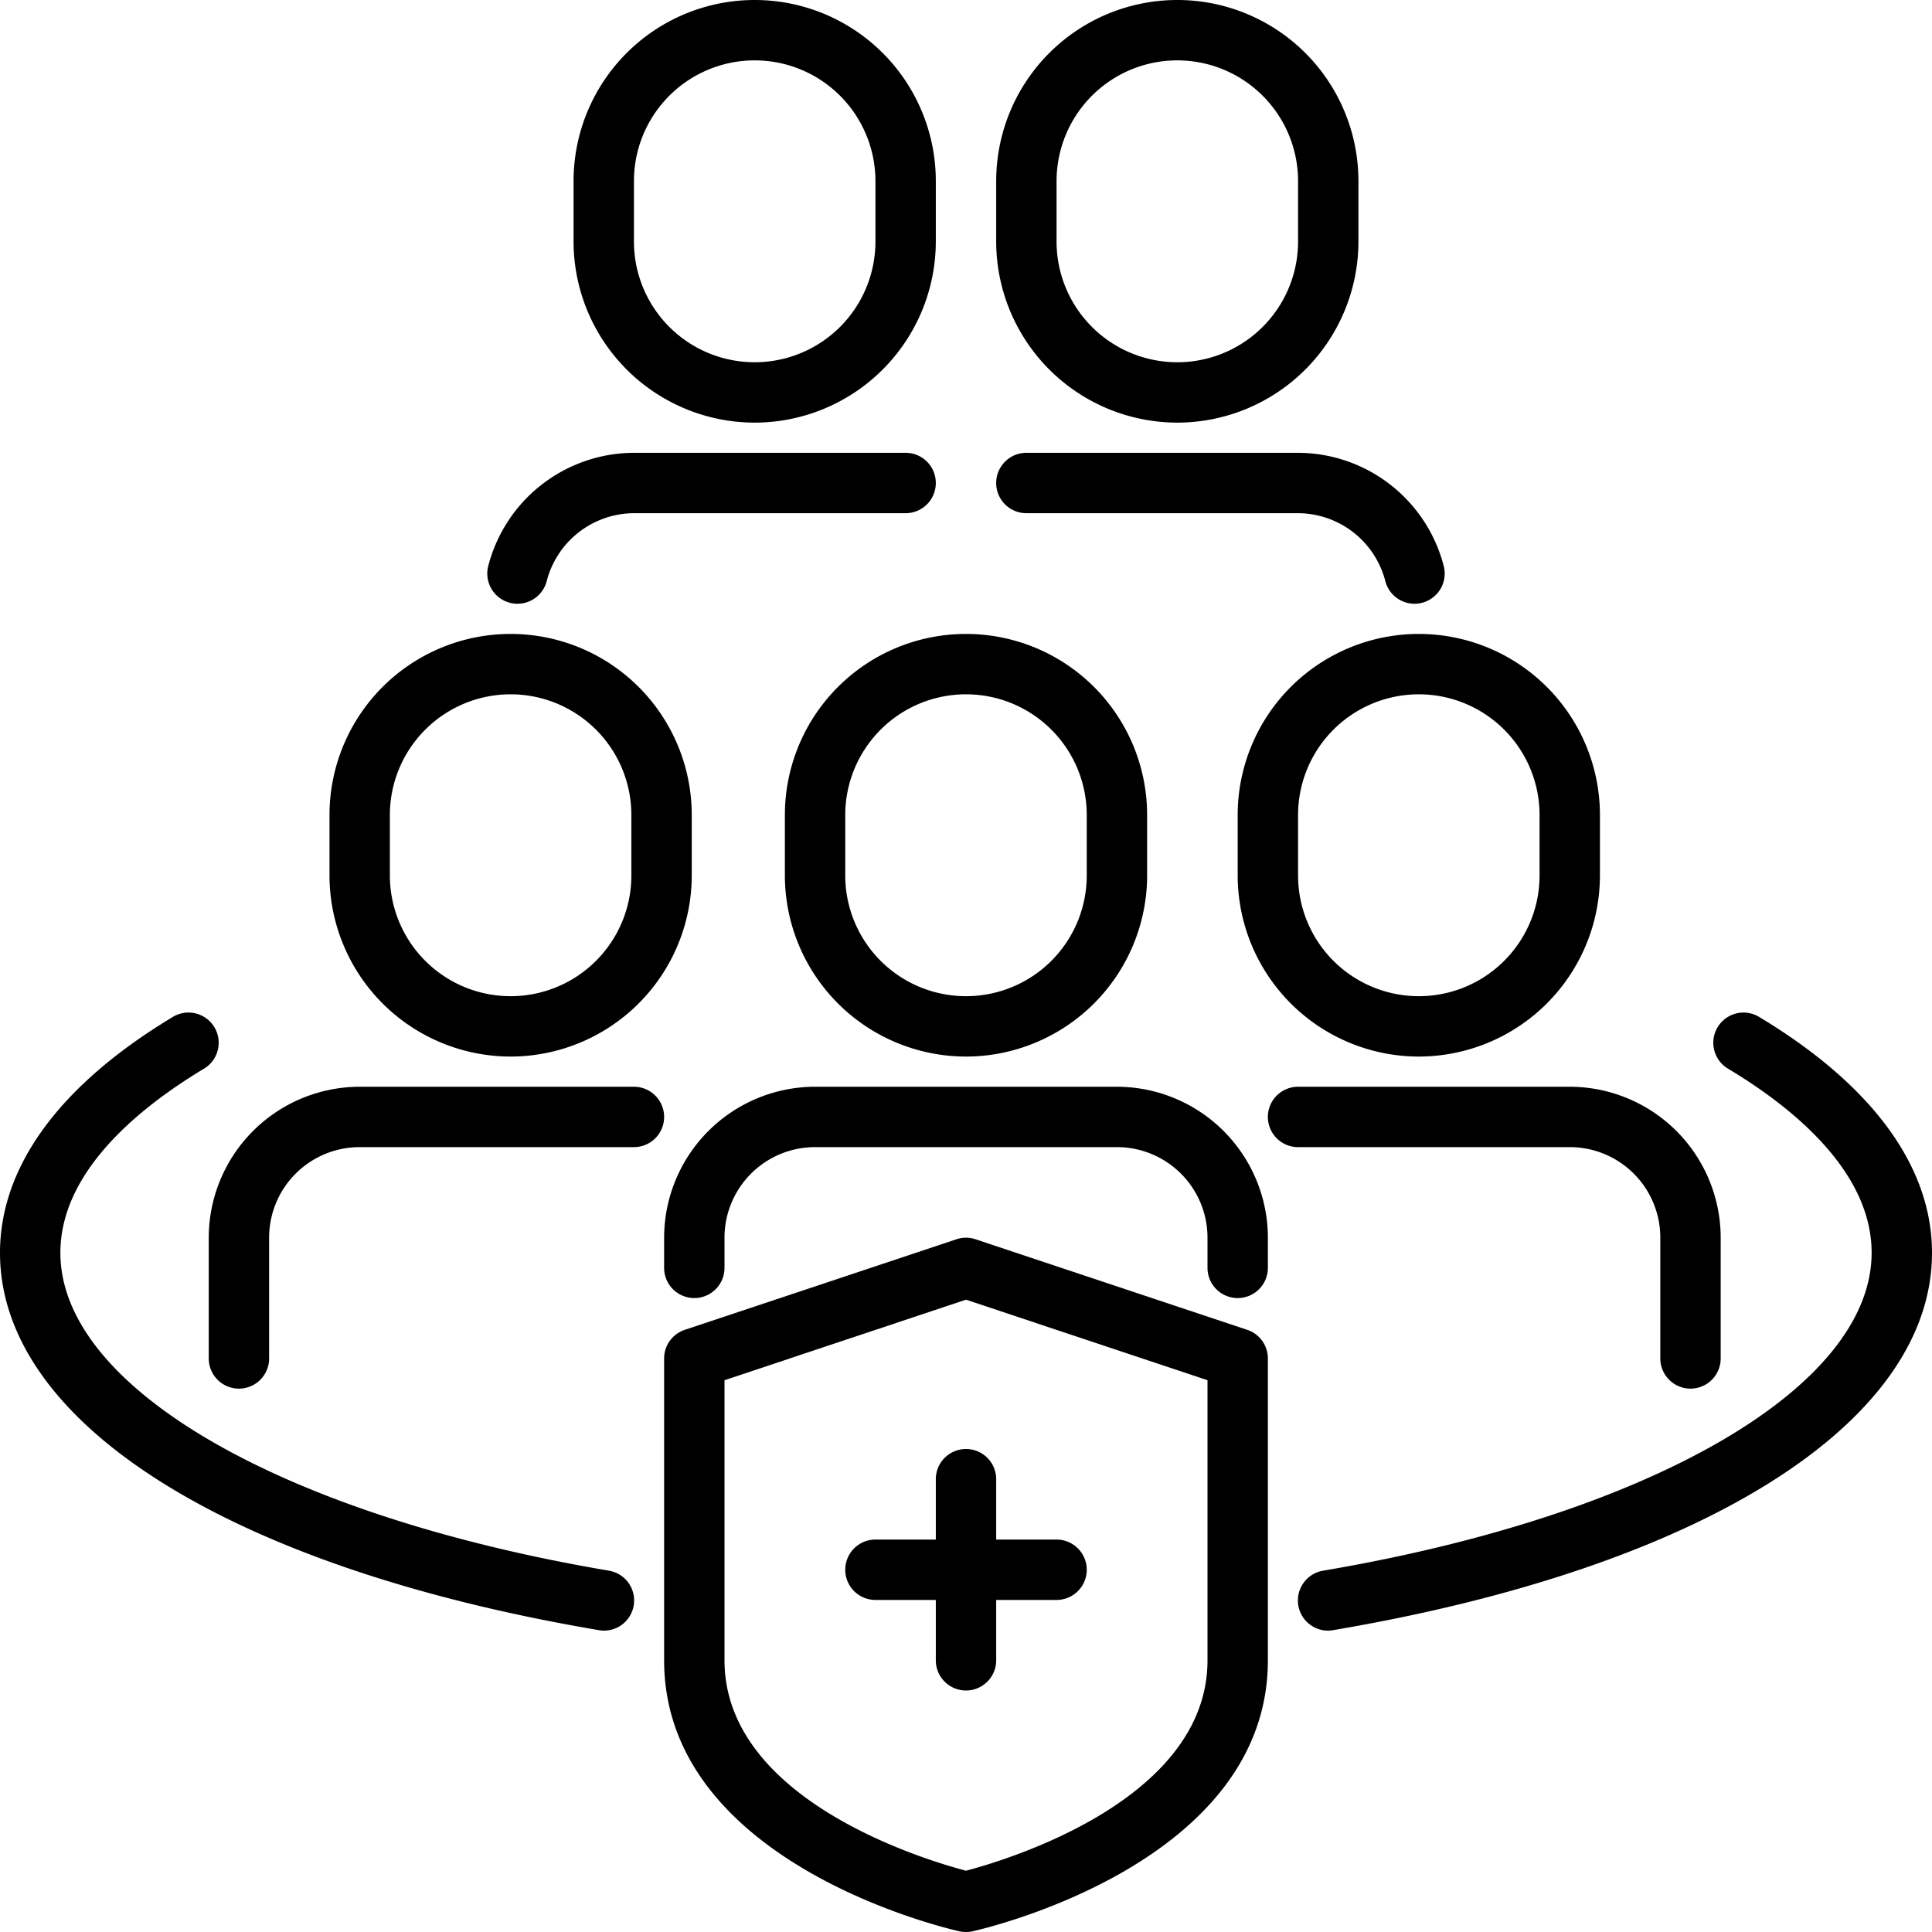 <?xml version="1.0"?>
<svg xmlns="http://www.w3.org/2000/svg" viewBox="0 0 64 64"><g id="_24_Herd_Immunity" data-name="24 Herd Immunity"><g><path d="M32,35a6.006,6.006,0,0,1-6-6V27a6,6,0,0,1,12,0v2A6.006,6.006,0,0,1,32,35Zm0-12a4,4,0,0,0-4,4v2a4,4,0,0,0,8,0V27A4,4,0,0,0,32,23Z"/><path d="M41,43a1,1,0,0,1-1-1V41a3,3,0,0,0-3-3H27a3,3,0,0,0-3,3v1a1,1,0,0,1-2,0V41a5.006,5.006,0,0,1,5-5H37a5.006,5.006,0,0,1,5,5v1A1,1,0,0,1,41,43Z"/><path d="M47,35a6.006,6.006,0,0,1-6-6V27a6,6,0,0,1,12,0v2A6.006,6.006,0,0,1,47,35Zm0-12a4,4,0,0,0-4,4v2a4,4,0,0,0,8,0V27A4,4,0,0,0,47,23Z"/><path d="M16.915,35a6.006,6.006,0,0,1-6-6V27a6,6,0,0,1,12,0v2A6.006,6.006,0,0,1,16.915,35Zm0-12a4,4,0,0,0-4,4v2a4,4,0,0,0,8,0V27A4,4,0,0,0,16.915,23Z"/><path d="M39,14a6.006,6.006,0,0,1-6-6V6A6,6,0,0,1,45,6V8A6.006,6.006,0,0,1,39,14ZM39,2a4,4,0,0,0-4,4V8a4,4,0,0,0,8,0V6A4,4,0,0,0,39,2Z"/><path d="M25,14a6.006,6.006,0,0,1-6-6V6A6,6,0,0,1,31,6V8A6.006,6.006,0,0,1,25,14ZM25,2a4,4,0,0,0-4,4V8a4,4,0,0,0,8,0V6A4,4,0,0,0,25,2Z"/><path d="M32,64a1.059,1.059,0,0,1-.217-.023C31.384,63.888,22,61.725,22,55V45a1,1,0,0,1,.684-.948l9-3a.991.991,0,0,1,.632,0l9,3A1,1,0,0,1,42,45V55c0,6.725-9.384,8.888-9.783,8.977A1.067,1.067,0,0,1,32,64ZM24,45.721V55c0,4.647,6.7,6.628,8,6.97,1.3-.342,8-2.323,8-6.97V45.721l-8-2.667Z"/><path d="M35,51H33V49a1,1,0,0,0-2,0v2H29a1,1,0,0,0,0,2h2v2a1,1,0,0,0,2,0V53h2a1,1,0,0,0,0-2Z"/><path d="M56,46a1,1,0,0,1-1-1V41a3,3,0,0,0-3-3H43a1,1,0,0,1,0-2h9a5.006,5.006,0,0,1,5,5v4A1,1,0,0,1,56,46Z"/><path d="M7.915,46a1,1,0,0,1-1-1V41a5.006,5.006,0,0,1,5-5H21a1,1,0,0,1,0,2H11.915a3,3,0,0,0-3,3v4A1,1,0,0,1,7.915,46Z"/><path d="M46.857,20a1,1,0,0,1-.966-.748A3,3,0,0,0,43,17H34a1,1,0,0,1,0-2h9a5,5,0,0,1,4.826,3.752A1,1,0,0,1,46.857,20Z"/><path d="M17.143,20a1,1,0,0,1-.969-1.252A5,5,0,0,1,21,15h9a1,1,0,0,1,0,2H21a3,3,0,0,0-2.891,2.256A1,1,0,0,1,17.143,20Z"/><path d="M44,54.017a1,1,0,0,1-.166-1.987C54.7,50.188,62,45.955,62,41.5c0-2.678-2.588-4.8-4.759-6.1a1,1,0,0,1,1.029-1.715C62.019,35.938,64,38.64,64,41.5c0,5.637-7.6,10.427-19.833,12.5A1.068,1.068,0,0,1,44,54.017Z"/><path d="M20,54.017A1.068,1.068,0,0,1,19.833,54C7.6,51.927,0,47.137,0,41.5c0-2.86,1.981-5.562,5.729-7.815A1,1,0,1,1,6.759,35.4C4.588,36.705,2,38.822,2,41.5c0,4.455,7.3,8.688,18.167,10.53A1,1,0,0,1,20,54.017Z"/></g></g></svg>
